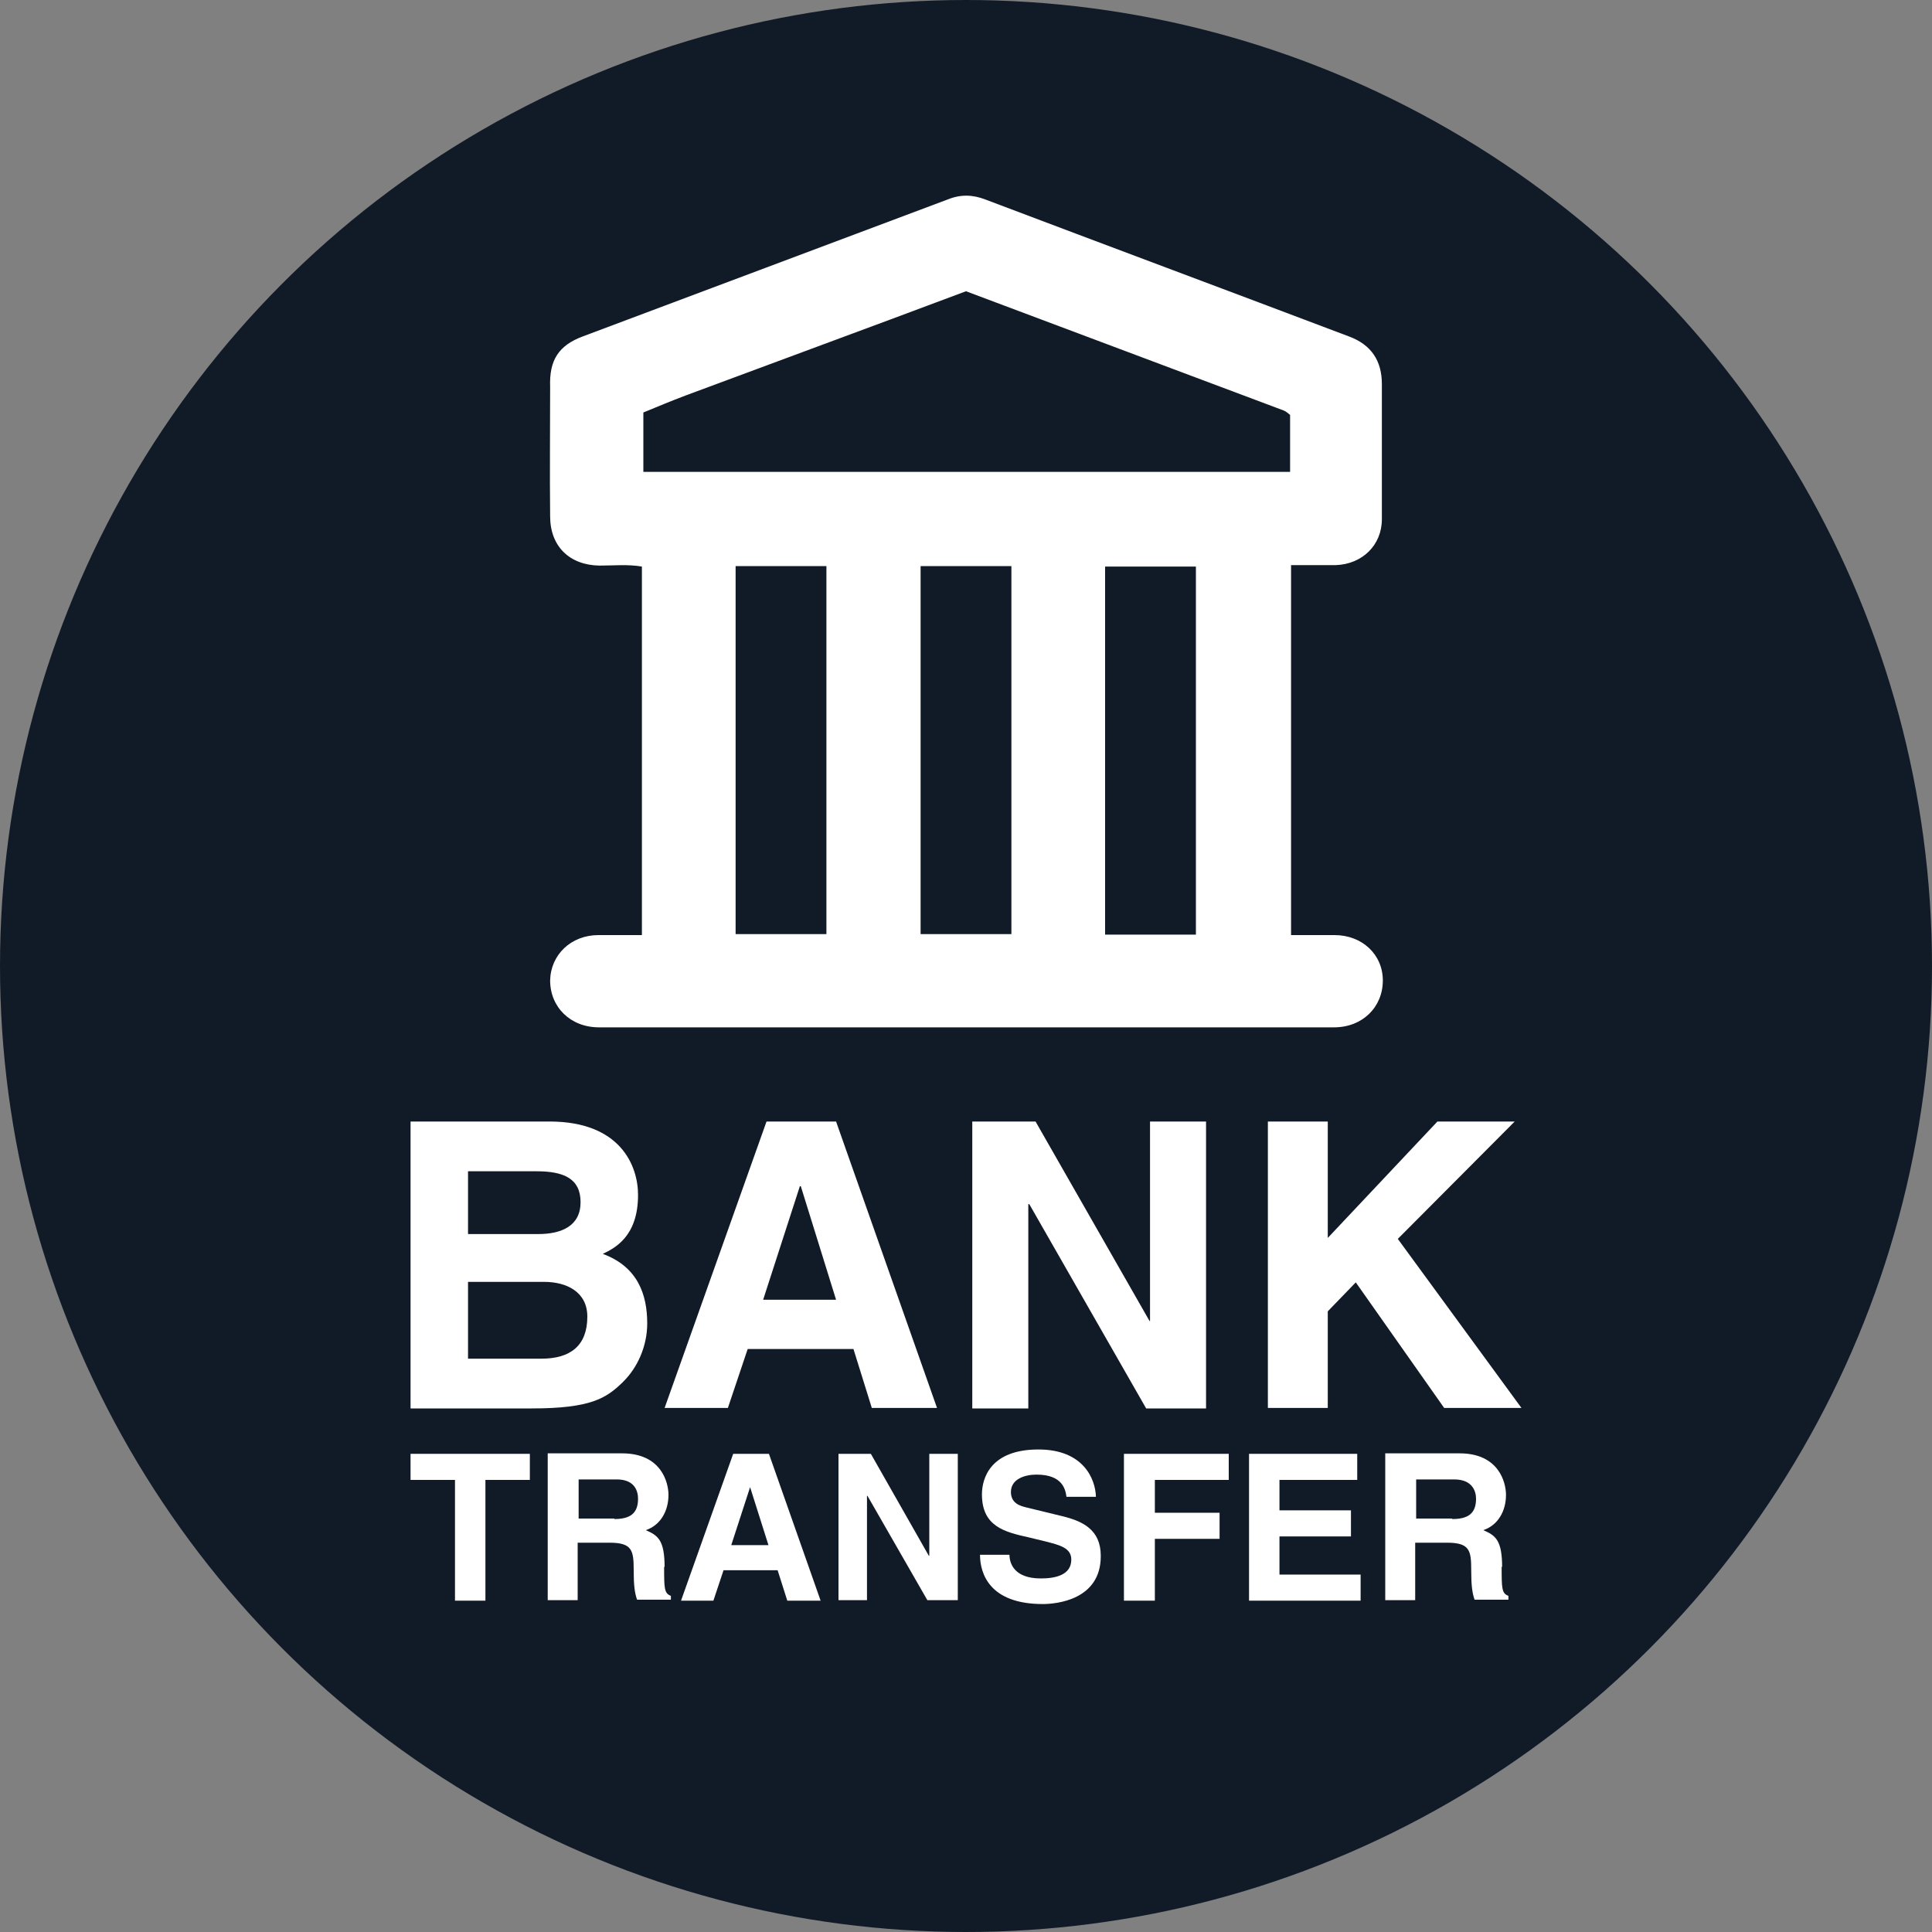 <?xml version="1.0" encoding="UTF-8"?><svg id="Bank_Transfer" xmlns="http://www.w3.org/2000/svg" width="40" height="40" viewBox="0 0 40 40"><rect x="0" y="0" width="40" height="40" fill="#808080" stroke="none"/><defs><style>.cls-1{fill:#fff;}.cls-2{fill:#111b28;}</style></defs><circle class="cls-2" cx="20" cy="20" r="20"/><path class="cls-1" d="m27.66,11.7c.54-.02.95-.41.95-.95,0-.72,0-1.45,0-2.17-.63,0-1.26,0-1.9,0v1.19h-13.39v-1.23c.29-.12.58-.24.87-.35,1.41-.52,2.82-1.05,4.23-1.57.53-.2,1.05-.39,1.58-.59,2.19.82,4.39,1.65,6.58,2.47.05.02.09.06.13.09.63,0,1.26,0,1.9,0,0-.21,0-.43,0-.64,0-.48-.22-.81-.67-.98-2.51-.95-5.03-1.89-7.54-2.84-.26-.1-.51-.11-.78,0-2.51.94-5.03,1.89-7.54,2.83-.52.19-.71.5-.69,1.05,0,.89-.01,1.79,0,2.68,0,.62.4,1.01,1.02,1.02.29,0,.59-.03.88.02v7.63c-.31,0-.6,0-.9,0-.57,0-.99.41-1,.94,0,.55.42.97,1.01.97,5.07,0,10.14,0,15.22,0,.59,0,1.01-.42,1.01-.97,0-.54-.43-.94-1-.94-.29,0-.59,0-.9,0v-7.66c.33,0,.63,0,.94,0Zm-10.55,7.64h-1.88v-7.62h1.88v7.62Zm3.83,0h-1.88v-7.62h1.88v7.62Zm3.82.01h-1.88v-7.62h1.88v7.62Z"/><path class="cls-1" d="m17.3,23.22h-1.43l-2.11,5.93h1.31l.41-1.22h2.19l.38,1.22h1.35l-2.09-5.93Zm-1.5,3.69l.76-2.35h.02l.73,2.35h-1.51Z"/><path class="cls-1" d="m12.48,25.96c.25-.12.73-.36.73-1.22,0-.61-.37-1.52-1.83-1.52h-2.88v5.94h2.51c1.22,0,1.54-.21,1.88-.54.31-.3.51-.75.51-1.22,0-.59-.19-1.17-.92-1.44Zm-2.79-1.71h1.42c.56,0,.91.15.91.64s-.39.66-.88.66h-1.45v-1.3Zm1.52,3.88h-1.52v-1.59h1.58c.45,0,.89.2.89.72,0,.6-.35.87-.95.87Z"/><polygon class="cls-1" points="28.94 25.65 31.5 29.15 29.9 29.15 28.07 26.55 27.49 27.15 27.49 29.15 26.25 29.15 26.25 23.22 27.49 23.22 27.49 25.63 29.76 23.22 31.36 23.22 28.94 25.65"/><path class="cls-1" d="m13.76,32.45c0-.57-.14-.66-.39-.77.3-.1.47-.39.47-.73,0-.26-.15-.86-.96-.86h-1.54v3.04h.62v-1.19h.66c.47,0,.5.16.5.57,0,.31.02.47.07.61h.7v-.08c-.14-.05-.14-.16-.14-.61Zm-1.04-1.01h-.74v-.81h.79c.37,0,.44.24.44.4,0,.3-.16.42-.49.42Z"/><polygon class="cls-1" points="8.5 30.1 10.97 30.1 10.97 30.64 10.05 30.64 10.05 33.14 9.42 33.14 9.42 30.64 8.5 30.64 8.5 30.1 8.5 30.1"/><path class="cls-1" d="m15.91,30.1h-.73l-1.08,3.04h.67l.21-.63h1.12l.2.63h.69l-1.07-3.04Zm-.77,1.89l.39-1.2h0l.38,1.2h-.78Z"/><polygon class="cls-1" points="23.27 30.1 25.44 30.1 25.44 30.64 23.91 30.64 23.91 31.32 25.25 31.32 25.25 31.86 23.91 31.86 23.91 33.14 23.27 33.14 23.27 30.1"/><polygon class="cls-1" points="19.24 30.1 19.83 30.1 19.83 33.13 19.2 33.13 17.96 30.97 17.95 30.97 17.95 33.13 17.36 33.13 17.36 30.1 18.03 30.1 19.23 32.21 19.24 32.21 19.24 30.1 19.24 30.1"/><path class="cls-1" d="m31.1,32.45c0-.57-.14-.66-.39-.77.3-.1.47-.39.47-.73,0-.26-.15-.86-.96-.86h-1.54v3.04h.62v-1.19h.66c.47,0,.5.16.5.57,0,.31.02.47.07.61h.7v-.08c-.14-.05-.14-.16-.14-.61Zm-1.04-1.01h-.74v-.81h.79c.37,0,.45.24.45.4,0,.3-.16.42-.49.42Z"/><path class="cls-1" d="m22.79,32.22c0,.91-.93.99-1.2.99-1.11,0-1.3-.64-1.3-1.02h.61c0,.17.09.49.65.49.3,0,.63-.07.63-.39,0-.24-.23-.3-.55-.38l-.33-.08c-.49-.11-.97-.22-.97-.89,0-.34.18-.93,1.17-.93.93,0,1.18.61,1.19.98h-.61c-.02-.14-.07-.46-.62-.46-.24,0-.53.09-.53.36,0,.24.2.29.32.32l.74.18c.41.1.8.27.8.82Z"/><polygon class="cls-1" points="26.49 32.6 28.17 32.6 28.17 33.14 25.86 33.14 25.86 30.1 28.1 30.1 28.1 30.64 26.49 30.64 26.49 31.27 27.97 31.27 27.97 31.81 26.49 31.81 26.49 32.6"/><polygon class="cls-1" points="21.29 29.16 20.13 29.16 20.13 23.22 21.44 23.22 23.8 27.35 23.81 27.35 23.81 23.22 24.97 23.22 24.97 29.16 23.73 29.16 21.31 24.93 21.29 24.93 21.29 29.16 21.29 29.16"/></svg>